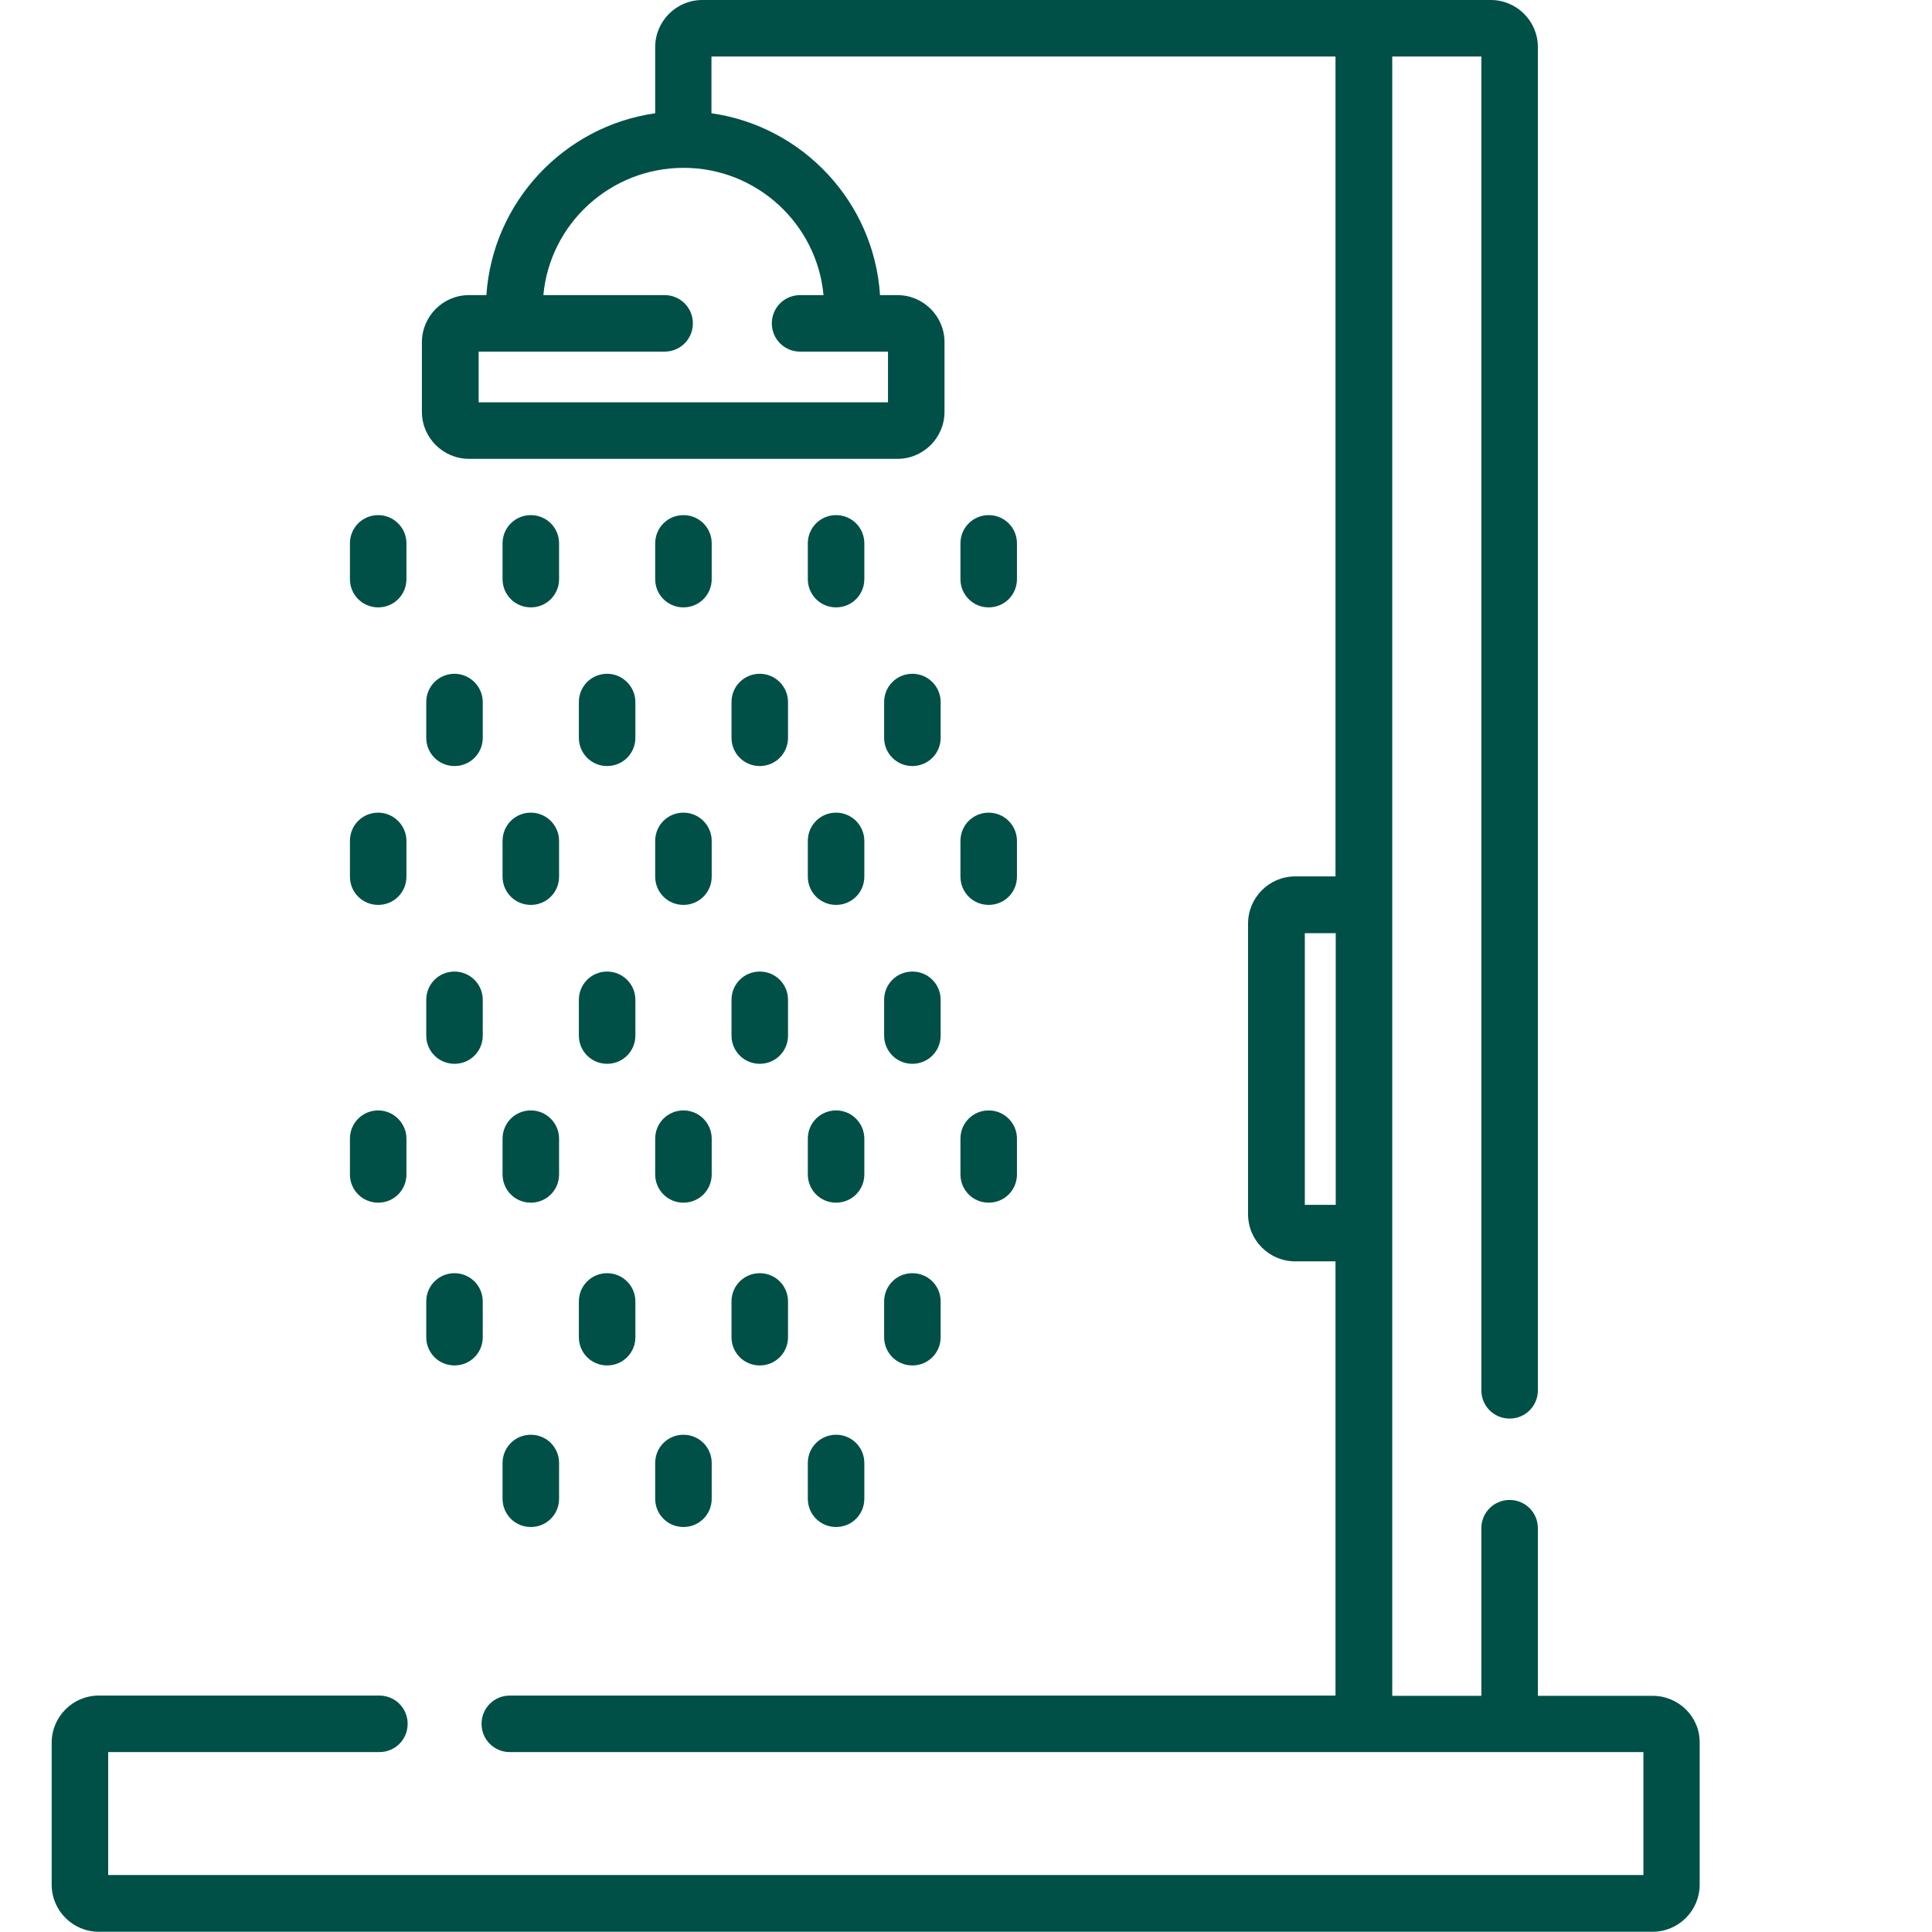 <?xml version="1.0" encoding="utf-8"?>
<!-- Generator: Adobe Illustrator 18.1.1, SVG Export Plug-In . SVG Version: 6.00 Build 0)  -->
<svg version="1.1" id="Calque_1" xmlns="http://www.w3.org/2000/svg" xmlns:xlink="http://www.w3.org/1999/xlink" x="0px" y="0px"
	 viewBox="0 0 800 800" enable-background="new 0 0 800 800" xml:space="preserve">
<path fill="#005047" d="M156.6,213.3c-6.5,0-11.7,5.2-11.7,11.7v14.8c0,6.5,5.2,11.7,11.7,11.7c6.5,0,11.7-5.2,11.7-11.7V225
	C168.3,218.5,163,213.3,156.6,213.3z"/>
<path fill="#005047" d="M219.8,213.3c-6.5,0-11.7,5.2-11.7,11.7v14.8c0,6.5,5.2,11.7,11.7,11.7c6.5,0,11.7-5.2,11.7-11.7V225
	C231.5,218.5,226.3,213.3,219.8,213.3z"/>
<path fill="#005047" d="M283,213.3c-6.5,0-11.7,5.2-11.7,11.7v14.8c0,6.5,5.2,11.7,11.7,11.7c6.5,0,11.7-5.2,11.7-11.7V225
	C294.7,218.5,289.5,213.3,283,213.3z"/>
<path fill="#005047" d="M346.2,213.3c-6.5,0-11.7,5.2-11.7,11.7v14.8c0,6.5,5.2,11.7,11.7,11.7c6.5,0,11.7-5.2,11.7-11.7V225
	C357.9,218.5,352.7,213.3,346.2,213.3z"/>
<path fill="#005047" d="M409.4,213.3c-6.5,0-11.7,5.2-11.7,11.7v14.8c0,6.5,5.2,11.7,11.7,11.7c6.5,0,11.7-5.2,11.7-11.7V225
	C421.1,218.5,415.9,213.3,409.4,213.3z"/>
<path fill="#005047" d="M188.2,279c-6.5,0-11.7,5.2-11.7,11.7v14.8c0,6.5,5.2,11.7,11.7,11.7c6.5,0,11.7-5.2,11.7-11.7v-14.8
	C199.9,284.3,194.6,279,188.2,279z"/>
<path fill="#005047" d="M251.4,279c-6.5,0-11.7,5.2-11.7,11.7v14.8c0,6.5,5.2,11.7,11.7,11.7c6.5,0,11.7-5.2,11.7-11.7v-14.8
	C263.1,284.3,257.8,279,251.4,279z"/>
<path fill="#005047" d="M314.6,279c-6.5,0-11.7,5.2-11.7,11.7v14.8c0,6.5,5.2,11.7,11.7,11.7c6.5,0,11.7-5.2,11.7-11.7v-14.8
	C326.3,284.3,321.1,279,314.6,279z"/>
<path fill="#005047" d="M377.8,279c-6.5,0-11.7,5.2-11.7,11.7v14.8c0,6.5,5.2,11.7,11.7,11.7c6.5,0,11.7-5.2,11.7-11.7v-14.8
	C389.5,284.3,384.3,279,377.8,279z"/>
<path fill="#005047" d="M156.6,336.5c-6.5,0-11.7,5.2-11.7,11.7V363c0,6.5,5.2,11.7,11.7,11.7c6.5,0,11.7-5.2,11.7-11.7v-14.8
	C168.3,341.8,163,336.5,156.6,336.5z"/>
<path fill="#005047" d="M219.8,336.5c-6.5,0-11.7,5.2-11.7,11.7V363c0,6.5,5.2,11.7,11.7,11.7c6.5,0,11.7-5.2,11.7-11.7v-14.8
	C231.5,341.8,226.3,336.5,219.8,336.5z"/>
<path fill="#005047" d="M283,336.5c-6.5,0-11.7,5.2-11.7,11.7V363c0,6.5,5.2,11.7,11.7,11.7c6.5,0,11.7-5.2,11.7-11.7v-14.8
	C294.7,341.8,289.5,336.5,283,336.5z"/>
<path fill="#005047" d="M346.2,336.5c-6.5,0-11.7,5.2-11.7,11.7V363c0,6.5,5.2,11.7,11.7,11.7c6.5,0,11.7-5.2,11.7-11.7v-14.8
	C357.9,341.8,352.7,336.5,346.2,336.5z"/>
<path fill="#005047" d="M409.4,336.5c-6.5,0-11.7,5.2-11.7,11.7V363c0,6.5,5.2,11.7,11.7,11.7c6.5,0,11.7-5.2,11.7-11.7v-14.8
	C421.1,341.8,415.9,336.5,409.4,336.5z"/>
<path fill="#005047" d="M188.2,402.3c-6.5,0-11.7,5.2-11.7,11.7v14.8c0,6.5,5.2,11.7,11.7,11.7c6.5,0,11.7-5.2,11.7-11.7V414
	C199.9,407.5,194.6,402.3,188.2,402.3z"/>
<path fill="#005047" d="M251.4,402.3c-6.5,0-11.7,5.2-11.7,11.7v14.8c0,6.5,5.2,11.7,11.7,11.7c6.5,0,11.7-5.2,11.7-11.7V414
	C263.1,407.5,257.8,402.3,251.4,402.3z"/>
<path fill="#005047" d="M314.6,402.3c-6.5,0-11.7,5.2-11.7,11.7v14.8c0,6.5,5.2,11.7,11.7,11.7c6.5,0,11.7-5.2,11.7-11.7V414
	C326.3,407.5,321.1,402.3,314.6,402.3z"/>
<path fill="#005047" d="M377.8,402.3c-6.5,0-11.7,5.2-11.7,11.7v14.8c0,6.5,5.2,11.7,11.7,11.7c6.5,0,11.7-5.2,11.7-11.7V414
	C389.5,407.5,384.3,402.3,377.8,402.3z"/>
<path fill="#005047" d="M156.6,459.8c-6.5,0-11.7,5.2-11.7,11.7v14.8c0,6.5,5.2,11.7,11.7,11.7c6.5,0,11.7-5.2,11.7-11.7v-14.8
	C168.3,465.1,163,459.8,156.6,459.8z"/>
<path fill="#005047" d="M219.8,459.8c-6.5,0-11.7,5.2-11.7,11.7v14.8c0,6.5,5.2,11.7,11.7,11.7c6.5,0,11.7-5.2,11.7-11.7v-14.8
	C231.5,465.1,226.3,459.8,219.8,459.8z"/>
<path fill="#005047" d="M283,459.8c-6.5,0-11.7,5.2-11.7,11.7v14.8c0,6.5,5.2,11.7,11.7,11.7c6.5,0,11.7-5.2,11.7-11.7v-14.8
	C294.7,465.1,289.5,459.8,283,459.8z"/>
<path fill="#005047" d="M346.2,459.8c-6.5,0-11.7,5.2-11.7,11.7v14.8c0,6.5,5.2,11.7,11.7,11.7c6.5,0,11.7-5.2,11.7-11.7v-14.8
	C357.9,465.1,352.7,459.8,346.2,459.8z"/>
<path fill="#005047" d="M409.4,459.8c-6.5,0-11.7,5.2-11.7,11.7v14.8c0,6.5,5.2,11.7,11.7,11.7c6.5,0,11.7-5.2,11.7-11.7v-14.8
	C421.1,465.1,415.9,459.8,409.4,459.8z"/>
<path fill="#005047" d="M219.8,594.1c-6.5,0-11.7,5.2-11.7,11.7v14.8c0,6.5,5.2,11.7,11.7,11.7c6.5,0,11.7-5.2,11.7-11.7v-14.8
	C231.5,599.3,226.3,594.1,219.8,594.1z"/>
<path fill="#005047" d="M283,594.1c-6.5,0-11.7,5.2-11.7,11.7v14.8c0,6.5,5.2,11.7,11.7,11.7c6.5,0,11.7-5.2,11.7-11.7v-14.8
	C294.7,599.3,289.5,594.1,283,594.1z"/>
<path fill="#005047" d="M346.2,594.1c-6.5,0-11.7,5.2-11.7,11.7v14.8c0,6.5,5.2,11.7,11.7,11.7c6.5,0,11.7-5.2,11.7-11.7v-14.8
	C357.9,599.3,352.7,594.1,346.2,594.1z"/>
<path fill="#005047" d="M188.2,527.2c-6.5,0-11.7,5.2-11.7,11.7v14.8c0,6.5,5.2,11.7,11.7,11.7c6.5,0,11.7-5.2,11.7-11.7v-14.8
	C199.9,532.4,194.6,527.2,188.2,527.2z"/>
<path fill="#005047" d="M251.4,527.2c-6.5,0-11.7,5.2-11.7,11.7v14.8c0,6.5,5.2,11.7,11.7,11.7c6.5,0,11.7-5.2,11.7-11.7v-14.8
	C263.1,532.4,257.8,527.2,251.4,527.2z"/>
<path fill="#005047" d="M314.6,527.2c-6.5,0-11.7,5.2-11.7,11.7v14.8c0,6.5,5.2,11.7,11.7,11.7c6.5,0,11.7-5.2,11.7-11.7v-14.8
	C326.3,532.4,321.1,527.2,314.6,527.2z"/>
<path fill="#005047" d="M377.8,527.2c-6.5,0-11.7,5.2-11.7,11.7v14.8c0,6.5,5.2,11.7,11.7,11.7c6.5,0,11.7-5.2,11.7-11.7v-14.8
	C389.5,532.4,384.3,527.2,377.8,527.2z"/>
<path fill="#005047" d="M684.3,702.2h-47.5v-69.4c0-6.5-5.2-11.7-11.7-11.7c-6.5,0-11.7,5.2-11.7,11.7v69.4h-36.9V23.4h36.9v552.3
	c0,6.5,5.2,11.7,11.7,11.7c6.5,0,11.7-5.2,11.7-11.7V19.5c0-10.8-8.8-19.5-19.5-19.5H290.8c-10.8,0-19.5,8.8-19.5,19.5v27.4
	c-37.8,5.4-67.3,36.7-69.9,75.3h-7.2c-10.8,0-19.5,8.8-19.5,19.5v28.8c0,10.8,8.8,19.5,19.5,19.5h177.4c10.8,0,19.5-8.8,19.5-19.5
	v-28.8c0-10.8-8.8-19.5-19.5-19.5h-7.2c-2.5-38.6-32-69.9-69.8-75.3V23.4h258.4v339.5h-16.7c-10.8,0-19.5,8.8-19.5,19.5v120.4
	c0,10.8,8.8,19.5,19.5,19.5h16.7v179.8H211.1c-6.5,0-11.7,5.2-11.7,11.7c0,6.5,5.2,11.7,11.7,11.7h469.4v50.9H44.8v-50.9h112.3
	c6.5,0,11.7-5.2,11.7-11.7c0-6.5-5.2-11.7-11.7-11.7H40.9c-10.8,0-19.5,8.8-19.5,19.5v58.8c0,10.8,8.8,19.5,19.5,19.5h643.4
	c10.8,0,19.5-8.8,19.5-19.5v-58.8C703.9,710.9,695.1,702.2,684.3,702.2z M341,122.2h-9.7c-6.5,0-11.7,5.2-11.7,11.7
	s5.2,11.7,11.7,11.7h36.4v21H198.2v-21h77c6.5,0,11.7-5.2,11.7-11.7s-5.2-11.7-11.7-11.7h-50.2c2.7-29.5,27.7-52.7,58.1-52.7
	C313.3,69.5,338.3,92.7,341,122.2z M553.1,498.9h-12.8V386.4h12.8V498.9z"/>
</svg>
